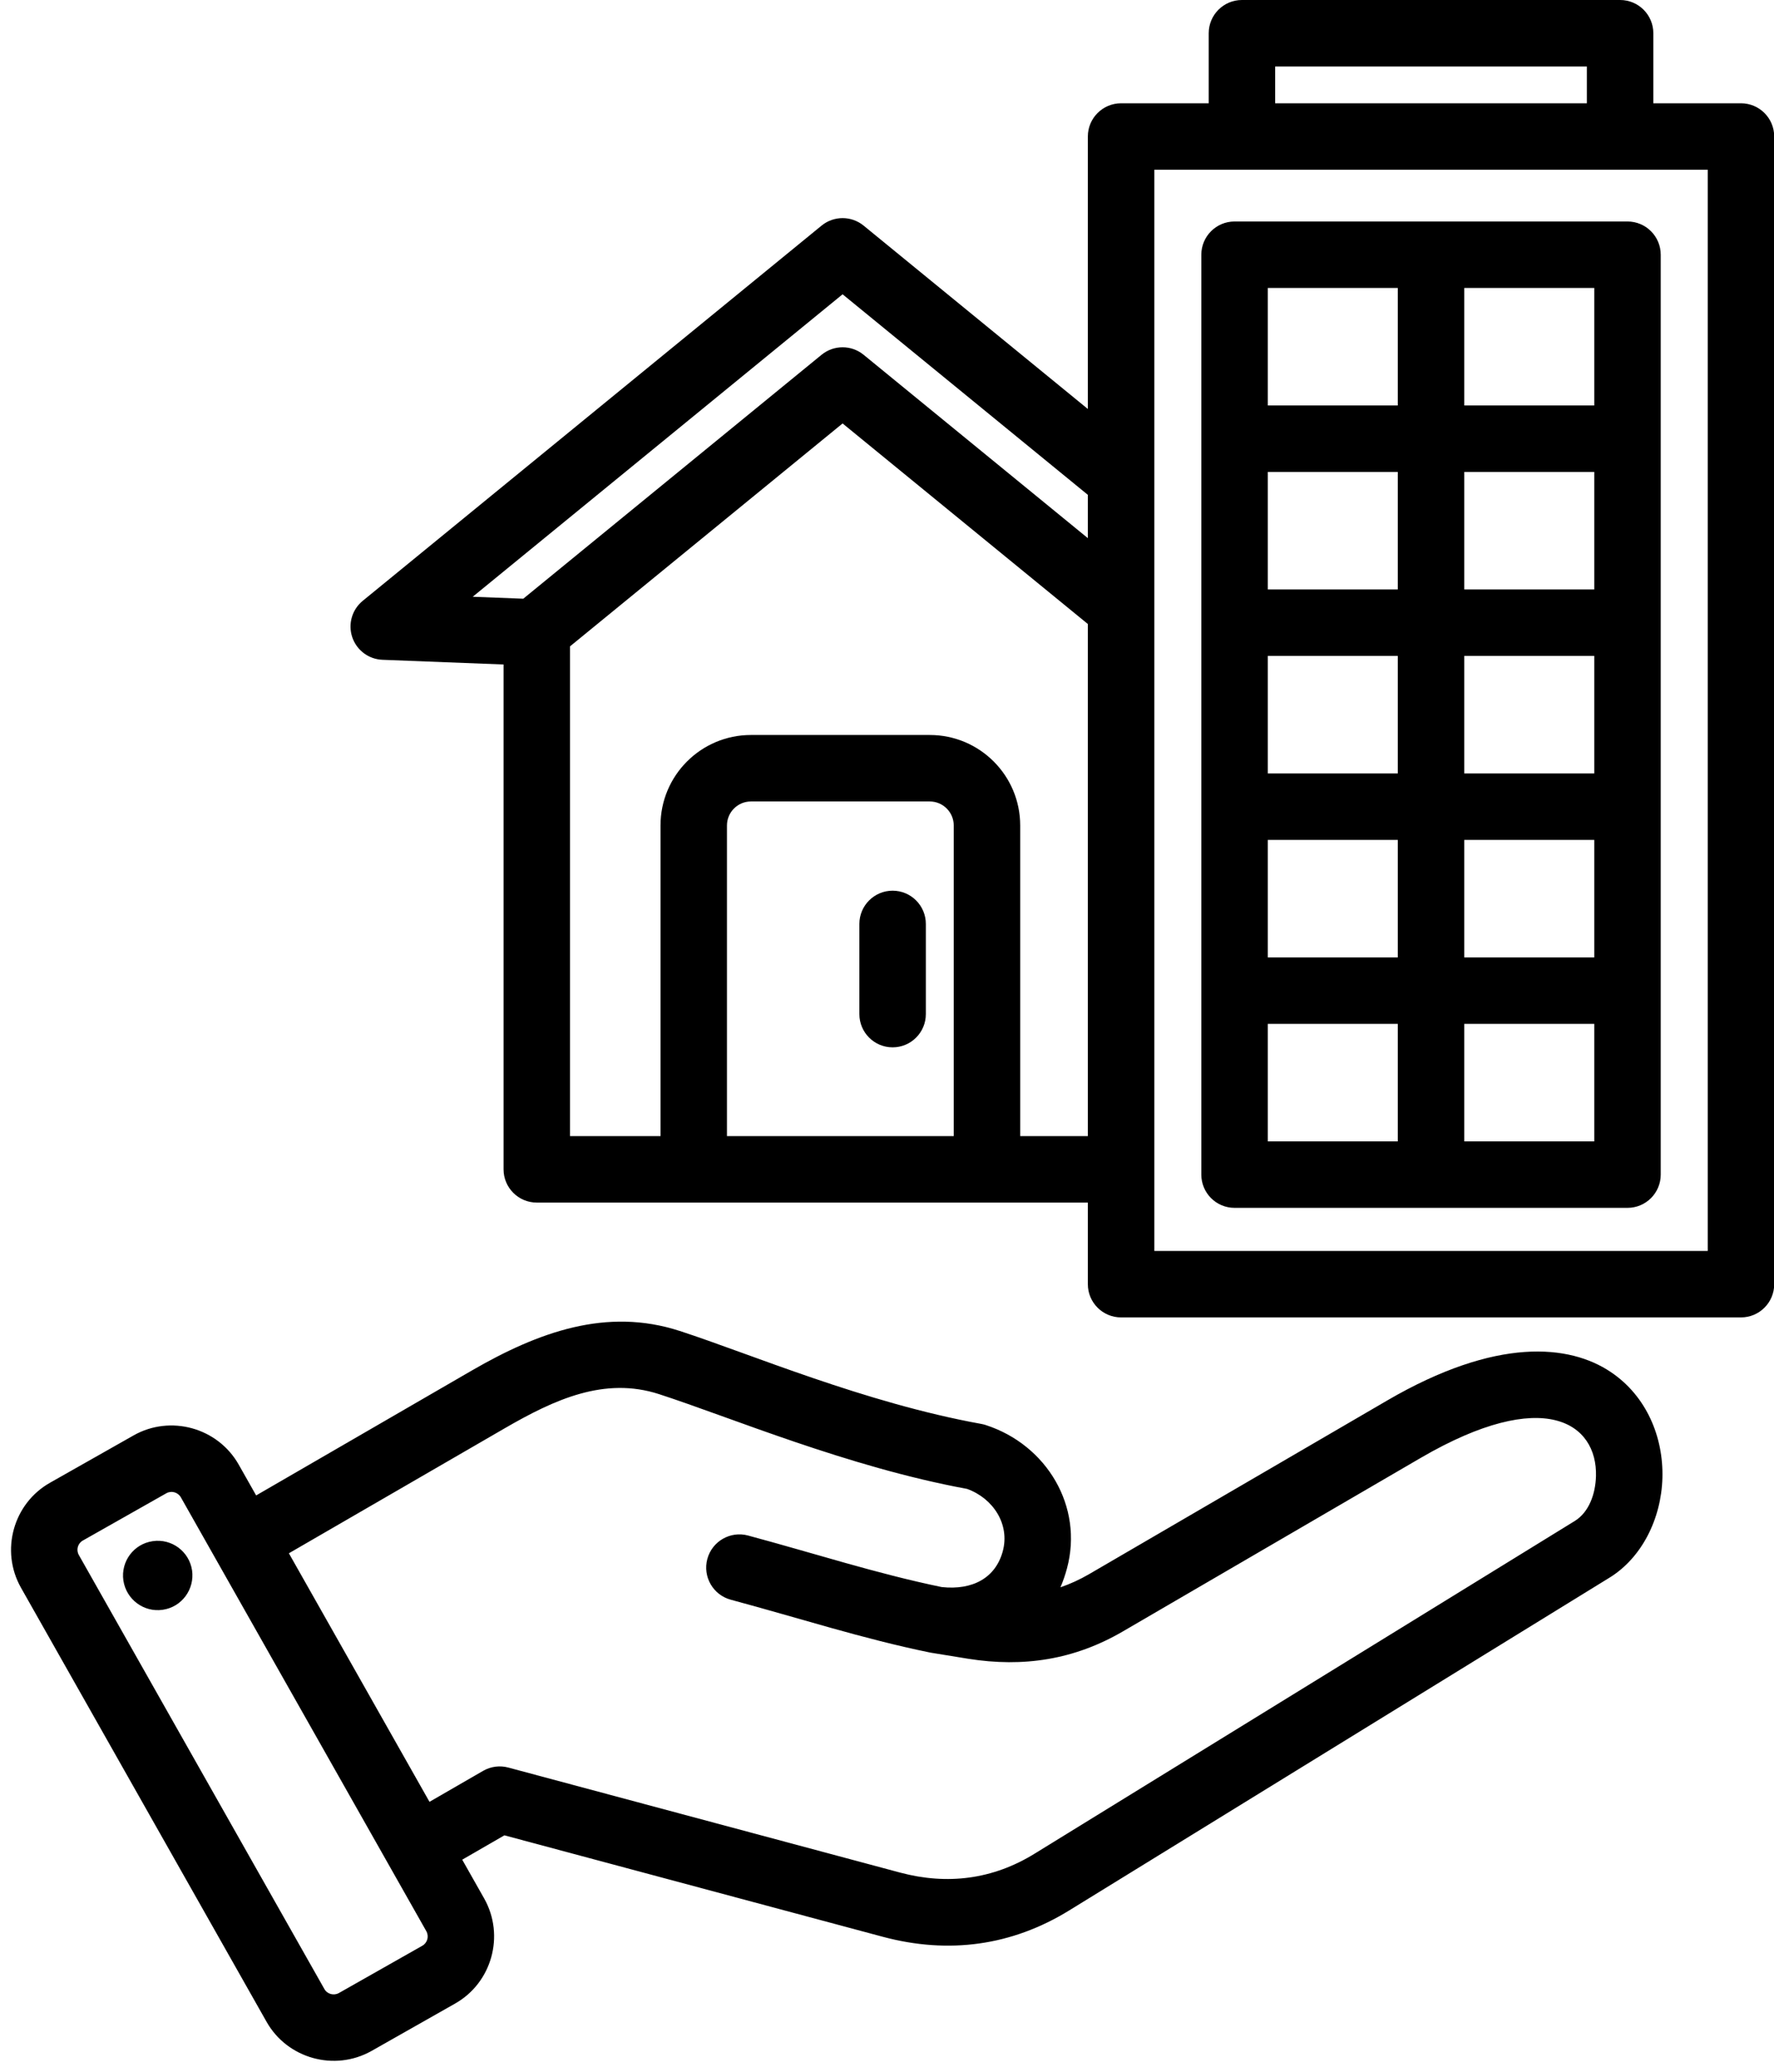 <?xml version="1.0" encoding="UTF-8"?>
<!DOCTYPE svg PUBLIC '-//W3C//DTD SVG 1.0//EN'
          'http://www.w3.org/TR/2001/REC-SVG-20010904/DTD/svg10.dtd'>
<svg clip-rule="evenodd" fill-rule="evenodd" height="498.6" preserveAspectRatio="xMidYMid meet" stroke-linejoin="round" stroke-miterlimit="2" version="1.0" viewBox="40.1 7.0 427.1 498.6" width="427.1" xmlns="http://www.w3.org/2000/svg" xmlns:xlink="http://www.w3.org/1999/xlink" zoomAndPan="magnify"
><g id="change1_1"
  ><path d="M161.335,166.926L132.179,165.797C128.857,165.668 125.96,163.497 124.903,160.344C123.847,157.191 124.851,153.713 127.426,151.609L237.895,61.302C240.841,58.894 245.075,58.894 248.021,61.302L302.006,105.433L302.006,39.858C302.006,35.44 305.588,31.858 310.006,31.858L331.105,31.858L331.105,15C331.105,10.582 334.687,7 339.105,7L430.149,7C434.567,7 438.149,10.582 438.149,15L438.149,31.858L459.248,31.858C463.666,31.858 467.248,35.44 467.248,39.858L467.248,316.072C467.248,320.49 463.666,324.072 459.248,324.072L310.006,324.072C305.588,324.072 302.006,320.49 302.006,316.072L302.006,296.434L169.335,296.434C164.917,296.434 161.335,292.852 161.335,288.434L161.335,166.926ZM302.006,126.099C289.705,116.043 242.958,77.829 242.958,77.829L153.908,150.626L166.078,151.098L237.895,92.389C240.841,89.98 245.075,89.98 248.021,92.389L302.006,136.52L302.006,126.099ZM302.006,157.186L242.958,108.915L177.335,162.561L177.335,280.434L199.12,280.434L199.12,205.675C199.12,193.645 208.872,183.893 220.903,183.893L263.936,183.893C275.966,183.893 285.718,193.645 285.718,205.675L285.718,280.434L302.006,280.434L302.006,157.186ZM430.149,47.858L318.006,47.858L318.006,308.072L451.248,308.072L451.248,47.858L430.149,47.858ZM422.149,31.858L422.149,23L347.105,23C347.105,23 347.105,31.858 347.105,31.858L422.149,31.858ZM215.12,280.434L269.718,280.434L269.718,205.675C269.718,202.482 267.129,199.893 263.936,199.893L220.903,199.893C217.709,199.893 215.12,202.482 215.12,205.675L215.12,280.434ZM247,229.369C247,224.954 250.585,221.369 255,221.369C259.415,221.369 263,224.954 263,229.369L263,251.073C263,255.488 259.415,259.073 255,259.073C250.585,259.073 247,255.488 247,251.073L247,229.369ZM329.326,289.703L329.326,68.308C329.326,63.889 332.907,60.308 337.326,60.308L431.928,60.308C436.347,60.308 439.928,63.889 439.928,68.308L439.928,289.703C439.928,294.121 436.347,297.703 431.928,297.703L337.326,297.703C332.907,297.703 329.326,294.121 329.326,289.703ZM376.627,76.308C359.976,76.308 345.326,76.308 345.326,76.308C345.326,76.308 345.326,87.468 345.326,104.587L376.627,104.587L376.627,76.308ZM423.928,104.587L423.928,76.308C423.928,76.308 409.278,76.308 392.627,76.308L392.627,104.587L423.928,104.587ZM423.928,148.866L423.928,120.587L392.627,120.587L392.627,148.866L423.928,148.866ZM423.928,193.145L423.928,164.866L392.627,164.866L392.627,193.145L423.928,193.145ZM423.928,237.424L423.928,209.145L392.627,209.145L392.627,237.424L423.928,237.424ZM392.627,281.703C409.278,281.703 423.928,281.703 423.928,281.703L423.928,253.424L392.627,253.424L392.627,281.703ZM345.326,253.424C345.326,270.542 345.326,281.703 345.326,281.703C345.326,281.703 359.976,281.703 376.627,281.703L376.627,253.424L345.326,253.424ZM345.326,209.145C345.326,219.13 345.326,228.698 345.326,237.424L376.627,237.424L376.627,209.145L345.326,209.145ZM345.326,164.866C345.326,174.239 345.326,183.772 345.326,193.145L376.627,193.145L376.627,164.866L345.326,164.866ZM345.326,120.587C345.326,129.312 345.326,138.88 345.326,148.866L376.627,148.866L376.627,120.587L345.326,120.587ZM151.383,454.583L156.674,463.932C156.678,463.938 156.681,463.945 156.685,463.951C161.69,472.854 158.515,484.214 149.664,489.213L129.562,500.607C129.554,500.611 129.546,500.616 129.538,500.62C120.635,505.626 109.275,502.451 104.273,493.595L45.161,389.145C40.11,380.234 43.286,368.863 52.149,363.857L72.274,352.463L72.281,352.459C81.14,347.456 92.504,350.6 97.549,359.459L97.559,359.477L101.769,366.915L153.644,336.881C169.694,327.599 186.104,321.601 203.732,327.325C220.629,332.804 248.214,344.621 276.367,349.708C276.72,349.772 277.068,349.859 277.409,349.97C292.086,354.722 300.99,369.571 296.982,384.475C296.553,386.073 296.028,387.592 295.409,389.028C297.764,388.221 300.08,387.161 302.365,385.829L374.041,344.084C400.381,328.74 417.958,330.543 427.897,337.212C436.561,343.025 440.593,352.941 440.334,362.683C440.072,372.534 435.352,381.931 427.626,386.689L297.567,466.765C283.673,475.34 268.454,477.356 252.687,473.15L252.679,473.148L161.535,448.721L151.383,454.583ZM91.783,381.756L83.644,367.373L83.635,367.358C82.931,366.145 81.371,365.701 80.15,366.391L60.031,377.78L60.024,377.784C58.809,378.471 58.388,380.034 59.081,381.255L59.083,381.26L118.198,485.714L118.201,485.72C118.892,486.943 120.463,487.364 121.693,486.676L141.774,475.294L141.785,475.288C143.008,474.597 143.429,473.025 142.74,471.795L133.586,455.621C133.563,455.58 133.54,455.539 133.517,455.498L91.862,381.895C91.835,381.848 91.809,381.802 91.783,381.756ZM143.502,440.658L156.404,433.208C158.242,432.147 160.426,431.859 162.475,432.408L256.814,457.691C268.176,460.722 279.151,459.329 289.164,453.149L289.171,453.145L419.236,373.065C422.636,370.972 424.224,366.593 424.339,362.258C424.676,349.59 411.95,340.517 382.095,357.91L310.421,399.653C298.745,406.457 286.509,408.345 273.174,406.222C273.164,406.22 273.155,406.219 273.146,406.217C273.146,406.217 264.254,404.77 264.251,404.77C264.143,404.752 264.035,404.732 263.928,404.71C263.924,404.71 263.92,404.709 263.916,404.708C247.724,401.384 232.706,396.494 216.042,392.015C211.778,390.87 209.246,386.477 210.392,382.213C211.538,377.949 215.93,375.418 220.194,376.564C236.423,380.925 251.053,385.709 266.806,388.967C274.291,389.783 279.807,386.742 281.53,380.324L281.531,380.321C283.271,373.851 279.2,367.601 272.932,365.345C244.184,360.058 216.052,348.14 198.794,342.544L198.791,342.543C185.645,338.274 173.625,343.809 161.655,350.731L109.65,380.84L143.502,440.658ZM76.863,377.925C81.425,377.246 85.662,380.396 86.341,384.959C86.992,389.521 83.842,393.785 79.28,394.436C74.717,395.115 70.481,391.938 69.802,387.376C69.15,382.813 72.301,378.577 76.863,377.925Z"
  /></g
></svg
>

